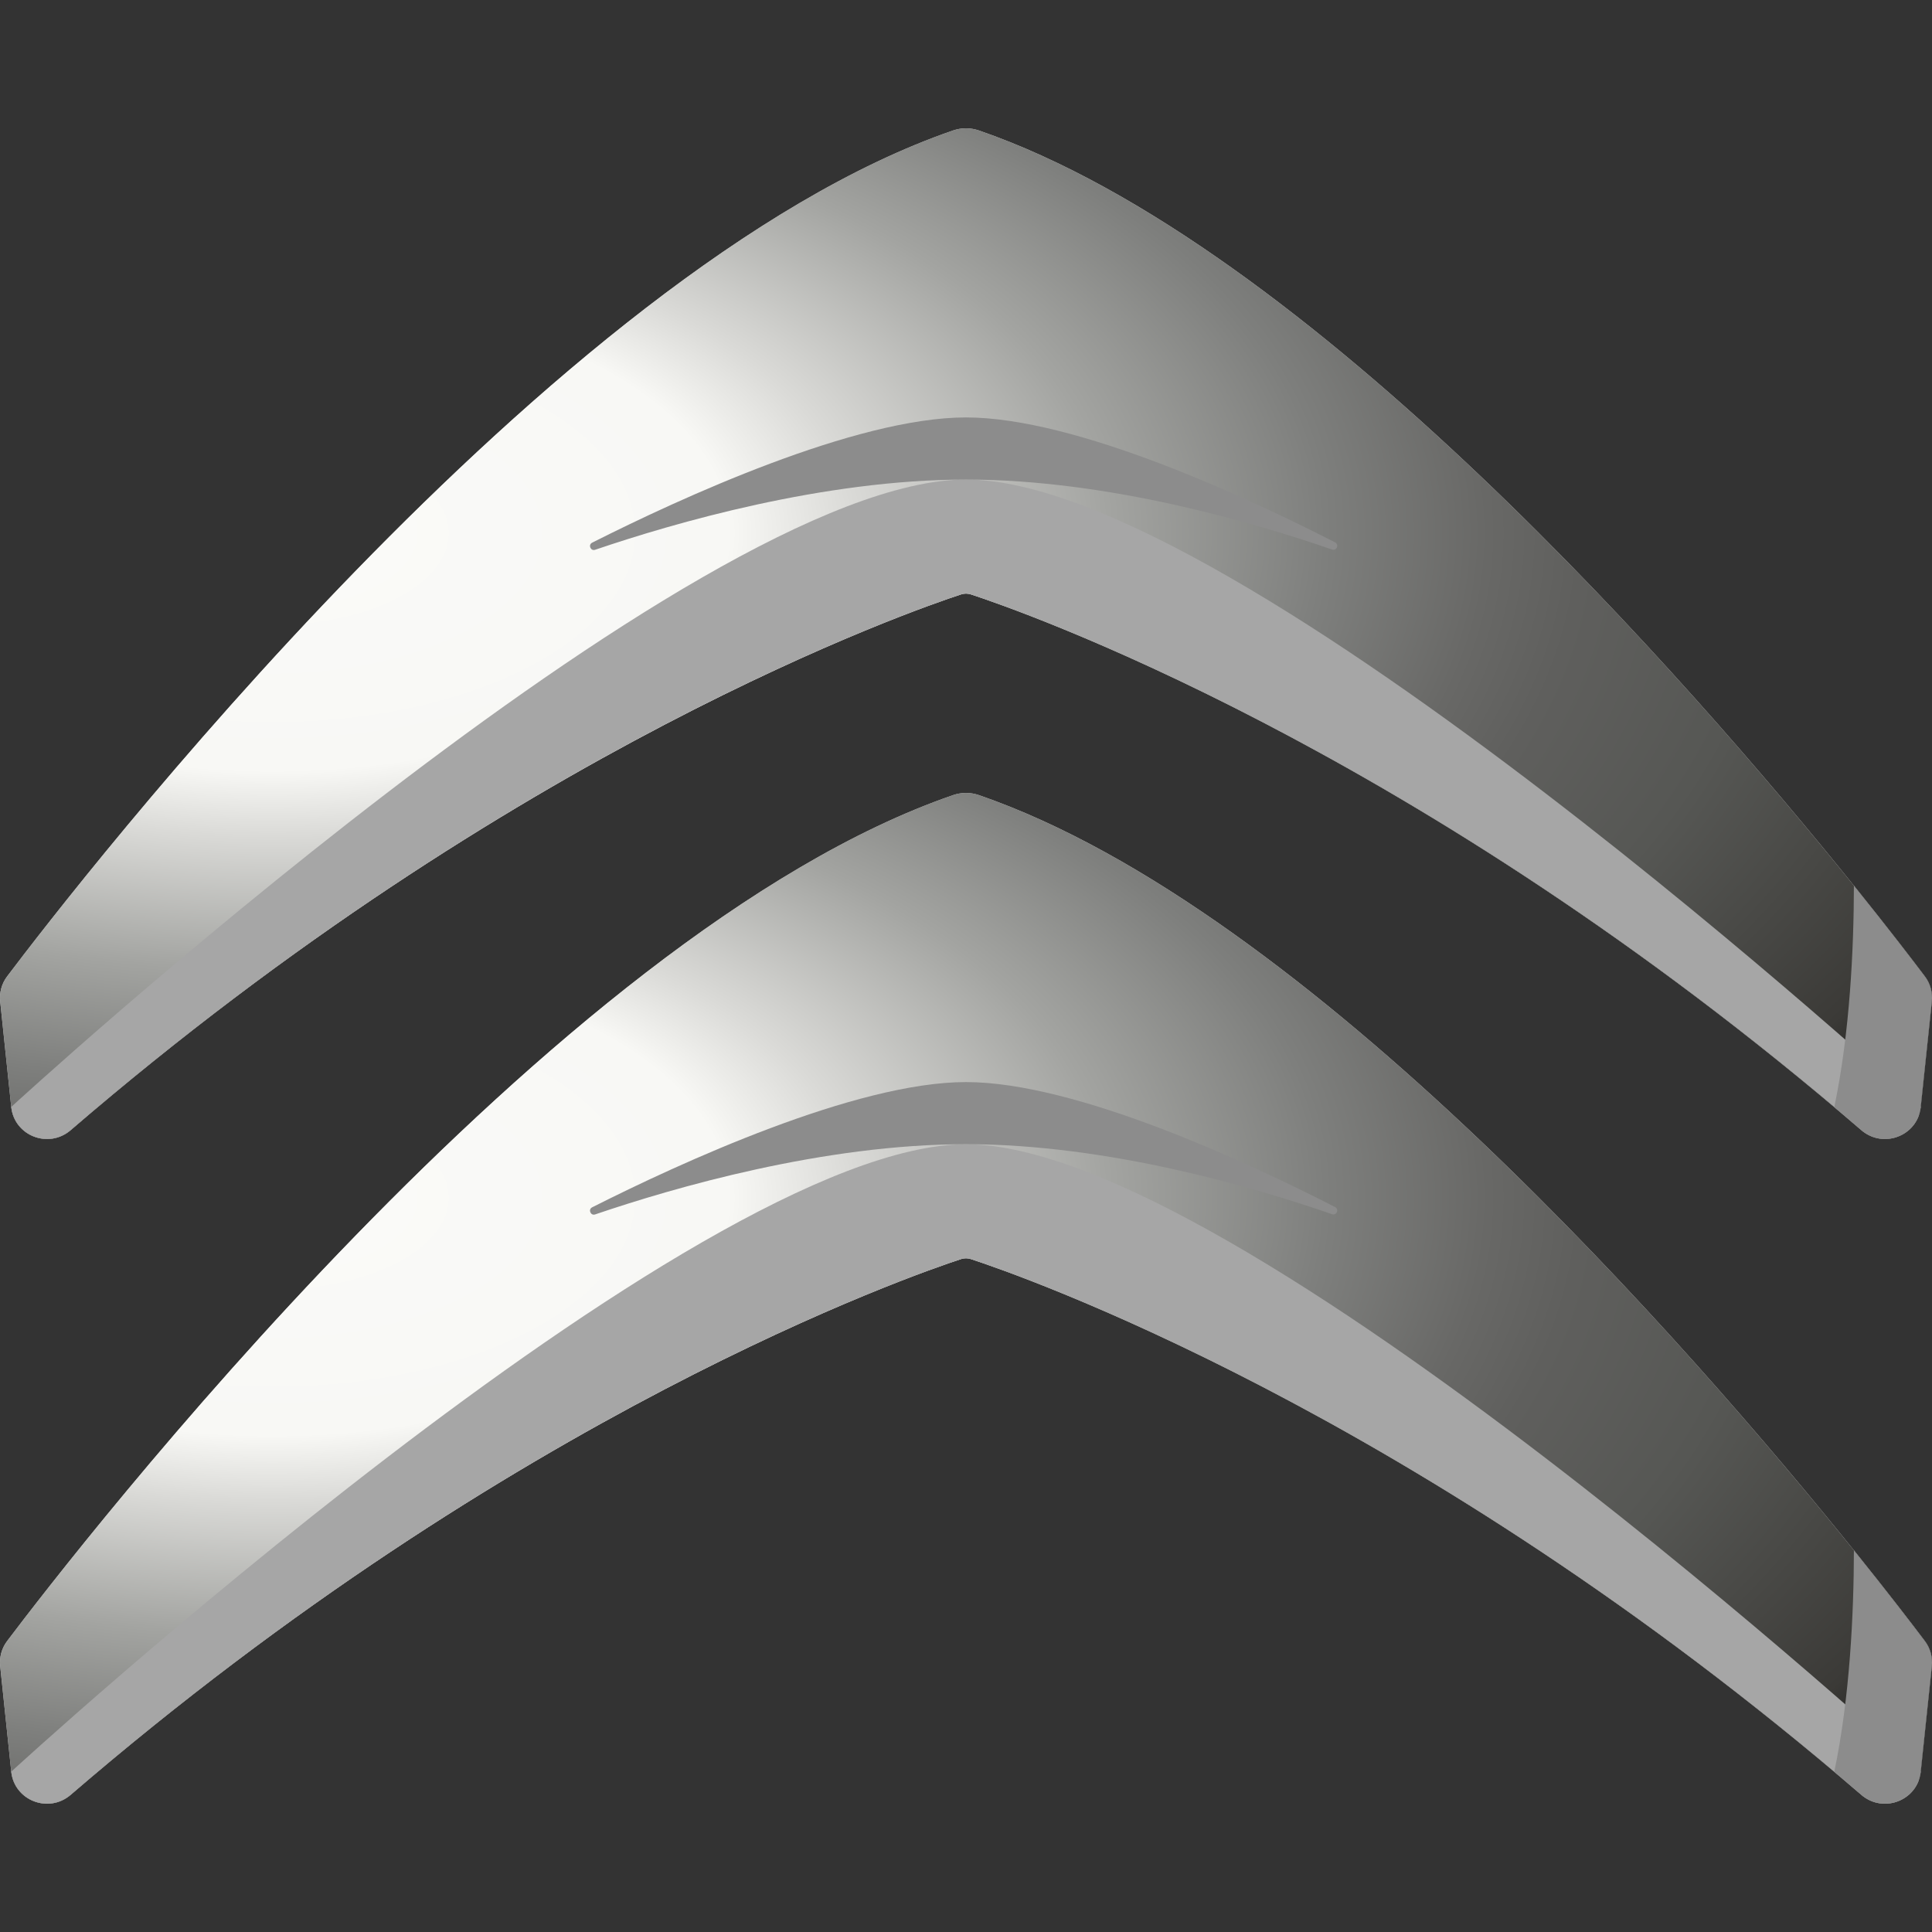 <svg width="50" height="50" viewBox="0 0 50 50" fill="none" xmlns="http://www.w3.org/2000/svg">
<rect x="0" y="0" width="50" height="50" fill="#333333" stroke="none"/>
<g clip-path="url(#clip0)">
<path d="M49.995 25.922L49.709 28.648C49.7 28.734 49.68 28.816 49.651 28.89C49.428 29.466 48.675 29.683 48.17 29.248C47.937 29.047 47.703 28.848 47.471 28.653C36.271 19.211 26.344 15.781 25.125 15.382C25.044 15.356 24.957 15.355 24.875 15.382C23.636 15.787 13.316 19.352 1.83 29.248C1.259 29.74 0.37 29.397 0.291 28.648L0.005 25.922C-0.019 25.688 0.042 25.459 0.183 25.271C1.955 22.923 14.285 6.949 24.667 3.376C24.883 3.302 25.116 3.302 25.332 3.376C33.887 6.322 43.78 17.704 47.979 22.921C48.871 24.029 49.506 24.859 49.817 25.271C49.958 25.459 50.019 25.688 49.995 25.922Z" fill="#CCCCCC"/>
<path d="M49.995 25.922L49.709 28.648C49.7 28.734 49.68 28.816 49.651 28.89C49.428 29.466 48.675 29.683 48.17 29.248C47.937 29.047 47.703 28.848 47.471 28.653C36.271 19.211 26.344 15.781 25.125 15.382C25.044 15.356 24.957 15.355 24.875 15.382C23.636 15.787 13.316 19.352 1.83 29.248C1.259 29.74 0.37 29.397 0.291 28.648L0.005 25.922C-0.019 25.688 0.042 25.459 0.183 25.271C1.955 22.923 14.285 6.949 24.667 3.376C24.883 3.302 25.116 3.302 25.332 3.376C33.887 6.322 43.78 17.704 47.979 22.921C48.871 24.029 49.506 24.859 49.817 25.271C49.958 25.459 50.019 25.688 49.995 25.922Z" fill="url(#paint0_radial)"/>
<path d="M49.709 28.647L49.651 28.889C49.428 29.465 48.675 29.682 48.17 29.247C36.685 19.352 26.364 15.787 25.125 15.382C25.044 15.355 24.956 15.355 24.876 15.382C23.636 15.787 13.316 19.352 1.83 29.247C1.259 29.74 0.371 29.397 0.291 28.647C0.291 28.647 17.958 12.41 25 12.41C32.042 12.41 49.709 28.647 49.709 28.647Z" fill="#A6A6A6"/>
<path d="M49.995 25.922L49.709 28.647C49.7 28.734 49.68 28.815 49.651 28.889C49.428 29.465 48.675 29.682 48.17 29.247C47.937 29.046 47.703 28.847 47.471 28.652C47.876 26.723 47.976 24.545 47.979 22.92C48.871 24.028 49.506 24.858 49.817 25.27C49.958 25.458 50.019 25.688 49.995 25.922Z" fill="#8C8C8C"/>
<path d="M26.408 25.528H23.894L23.894 25.528V23.016L23.894 23.016H26.408L26.409 23.016V25.528L26.408 25.528Z" fill="#FCEE21"/>
<path d="M15.325 14.044C15.214 14.1 15.285 14.269 15.403 14.228C17.433 13.537 21.305 12.411 25 12.411C28.683 12.411 32.478 13.53 34.473 14.222C34.591 14.262 34.664 14.094 34.552 14.037C32.33 12.898 27.856 10.803 25 10.803C22.138 10.803 17.582 12.905 15.325 14.044Z" fill="#8C8C8C"/>
<path d="M49.995 43.123L49.709 45.849C49.7 45.935 49.68 46.017 49.651 46.091C49.428 46.667 48.675 46.884 48.17 46.449C47.936 46.248 47.703 46.049 47.471 45.854C36.271 36.412 26.343 32.982 25.125 32.584C25.044 32.557 24.957 32.557 24.875 32.583C23.636 32.989 13.315 36.553 1.83 46.449C1.259 46.941 0.37 46.599 0.291 45.849L0.005 43.123C-0.019 42.889 0.042 42.66 0.183 42.472C1.955 40.124 14.285 24.15 24.667 20.577C24.883 20.503 25.116 20.503 25.332 20.577C33.887 23.523 43.78 34.905 47.979 40.122C48.871 41.23 49.506 42.06 49.817 42.472C49.958 42.66 50.019 42.889 49.995 43.123Z" fill="#CCCCCC"/>
<path d="M49.995 43.123L49.709 45.849C49.7 45.935 49.68 46.017 49.651 46.091C49.428 46.667 48.675 46.884 48.17 46.449C47.936 46.248 47.703 46.049 47.471 45.854C36.271 36.412 26.343 32.982 25.125 32.584C25.044 32.557 24.957 32.557 24.875 32.583C23.636 32.989 13.315 36.553 1.83 46.449C1.259 46.941 0.37 46.599 0.291 45.849L0.005 43.123C-0.019 42.889 0.042 42.66 0.183 42.472C1.955 40.124 14.285 24.15 24.667 20.577C24.883 20.503 25.116 20.503 25.332 20.577C33.887 23.523 43.78 34.905 47.979 40.122C48.871 41.23 49.506 42.06 49.817 42.472C49.958 42.66 50.019 42.889 49.995 43.123Z" fill="url(#paint1_radial)"/>
<path d="M49.709 45.85L49.651 46.093C49.428 46.668 48.675 46.886 48.17 46.45C36.685 36.555 26.364 32.99 25.125 32.585C25.044 32.558 24.956 32.558 24.876 32.585C23.636 32.99 13.316 36.555 1.83 46.45C1.259 46.943 0.371 46.6 0.291 45.85C0.291 45.85 17.958 29.613 25 29.613C32.042 29.613 49.709 45.85 49.709 45.85Z" fill="#A6A6A6"/>
<path d="M49.995 43.123L49.709 45.848C49.7 45.935 49.68 46.016 49.651 46.09C49.428 46.666 48.675 46.883 48.17 46.448C47.937 46.247 47.703 46.048 47.471 45.853C47.876 43.924 47.976 41.746 47.979 40.121C48.871 41.23 49.506 42.06 49.817 42.472C49.958 42.66 50.019 42.889 49.995 43.123Z" fill="#8C8C8C"/>
<path d="M15.325 31.245C15.214 31.301 15.285 31.47 15.403 31.429C17.433 30.738 21.305 29.612 25 29.612C28.683 29.612 32.478 30.731 34.473 31.423C34.591 31.464 34.664 31.296 34.552 31.239C32.33 30.099 27.856 28.004 25 28.004C22.138 28.004 17.582 30.106 15.325 31.245Z" fill="#8C8C8C"/>
</g>
<defs>
<radialGradient id="paint0_radial" cx="0" cy="0" r="1" gradientUnits="userSpaceOnUse" gradientTransform="translate(7.124 13.803) scale(52.218 27.272)">
<stop stop-color="white"/>
<stop offset="0.041" stop-color="#FAFAF8"/>
<stop offset="0.225" stop-color="#F8F8F5"/>
<stop offset="0.287" stop-color="#DADAD7"/>
<stop offset="0.413" stop-color="#A3A4A1"/>
<stop offset="0.52" stop-color="#7E7F7D"/>
<stop offset="0.6" stop-color="#686866"/>
<stop offset="0.646" stop-color="#5F5F5D"/>
<stop offset="0.739" stop-color="#565754"/>
<stop offset="0.899" stop-color="#3B3A37"/>
<stop offset="1"/>
</radialGradient>
<radialGradient id="paint1_radial" cx="0" cy="0" r="1" gradientUnits="userSpaceOnUse" gradientTransform="translate(7.124 31.004) scale(52.218 27.272)">
<stop stop-color="white"/>
<stop offset="0.041" stop-color="#FAFAF8"/>
<stop offset="0.225" stop-color="#F8F8F5"/>
<stop offset="0.287" stop-color="#DADAD7"/>
<stop offset="0.413" stop-color="#A3A4A1"/>
<stop offset="0.52" stop-color="#7E7F7D"/>
<stop offset="0.6" stop-color="#686866"/>
<stop offset="0.646" stop-color="#5F5F5D"/>
<stop offset="0.739" stop-color="#565754"/>
<stop offset="0.899" stop-color="#3B3A37"/>
<stop offset="1"/>
</radialGradient>
<clipPath id="clip0">
<rect width="50" height="50" fill="white"/>
</clipPath>
</defs>
</svg>
